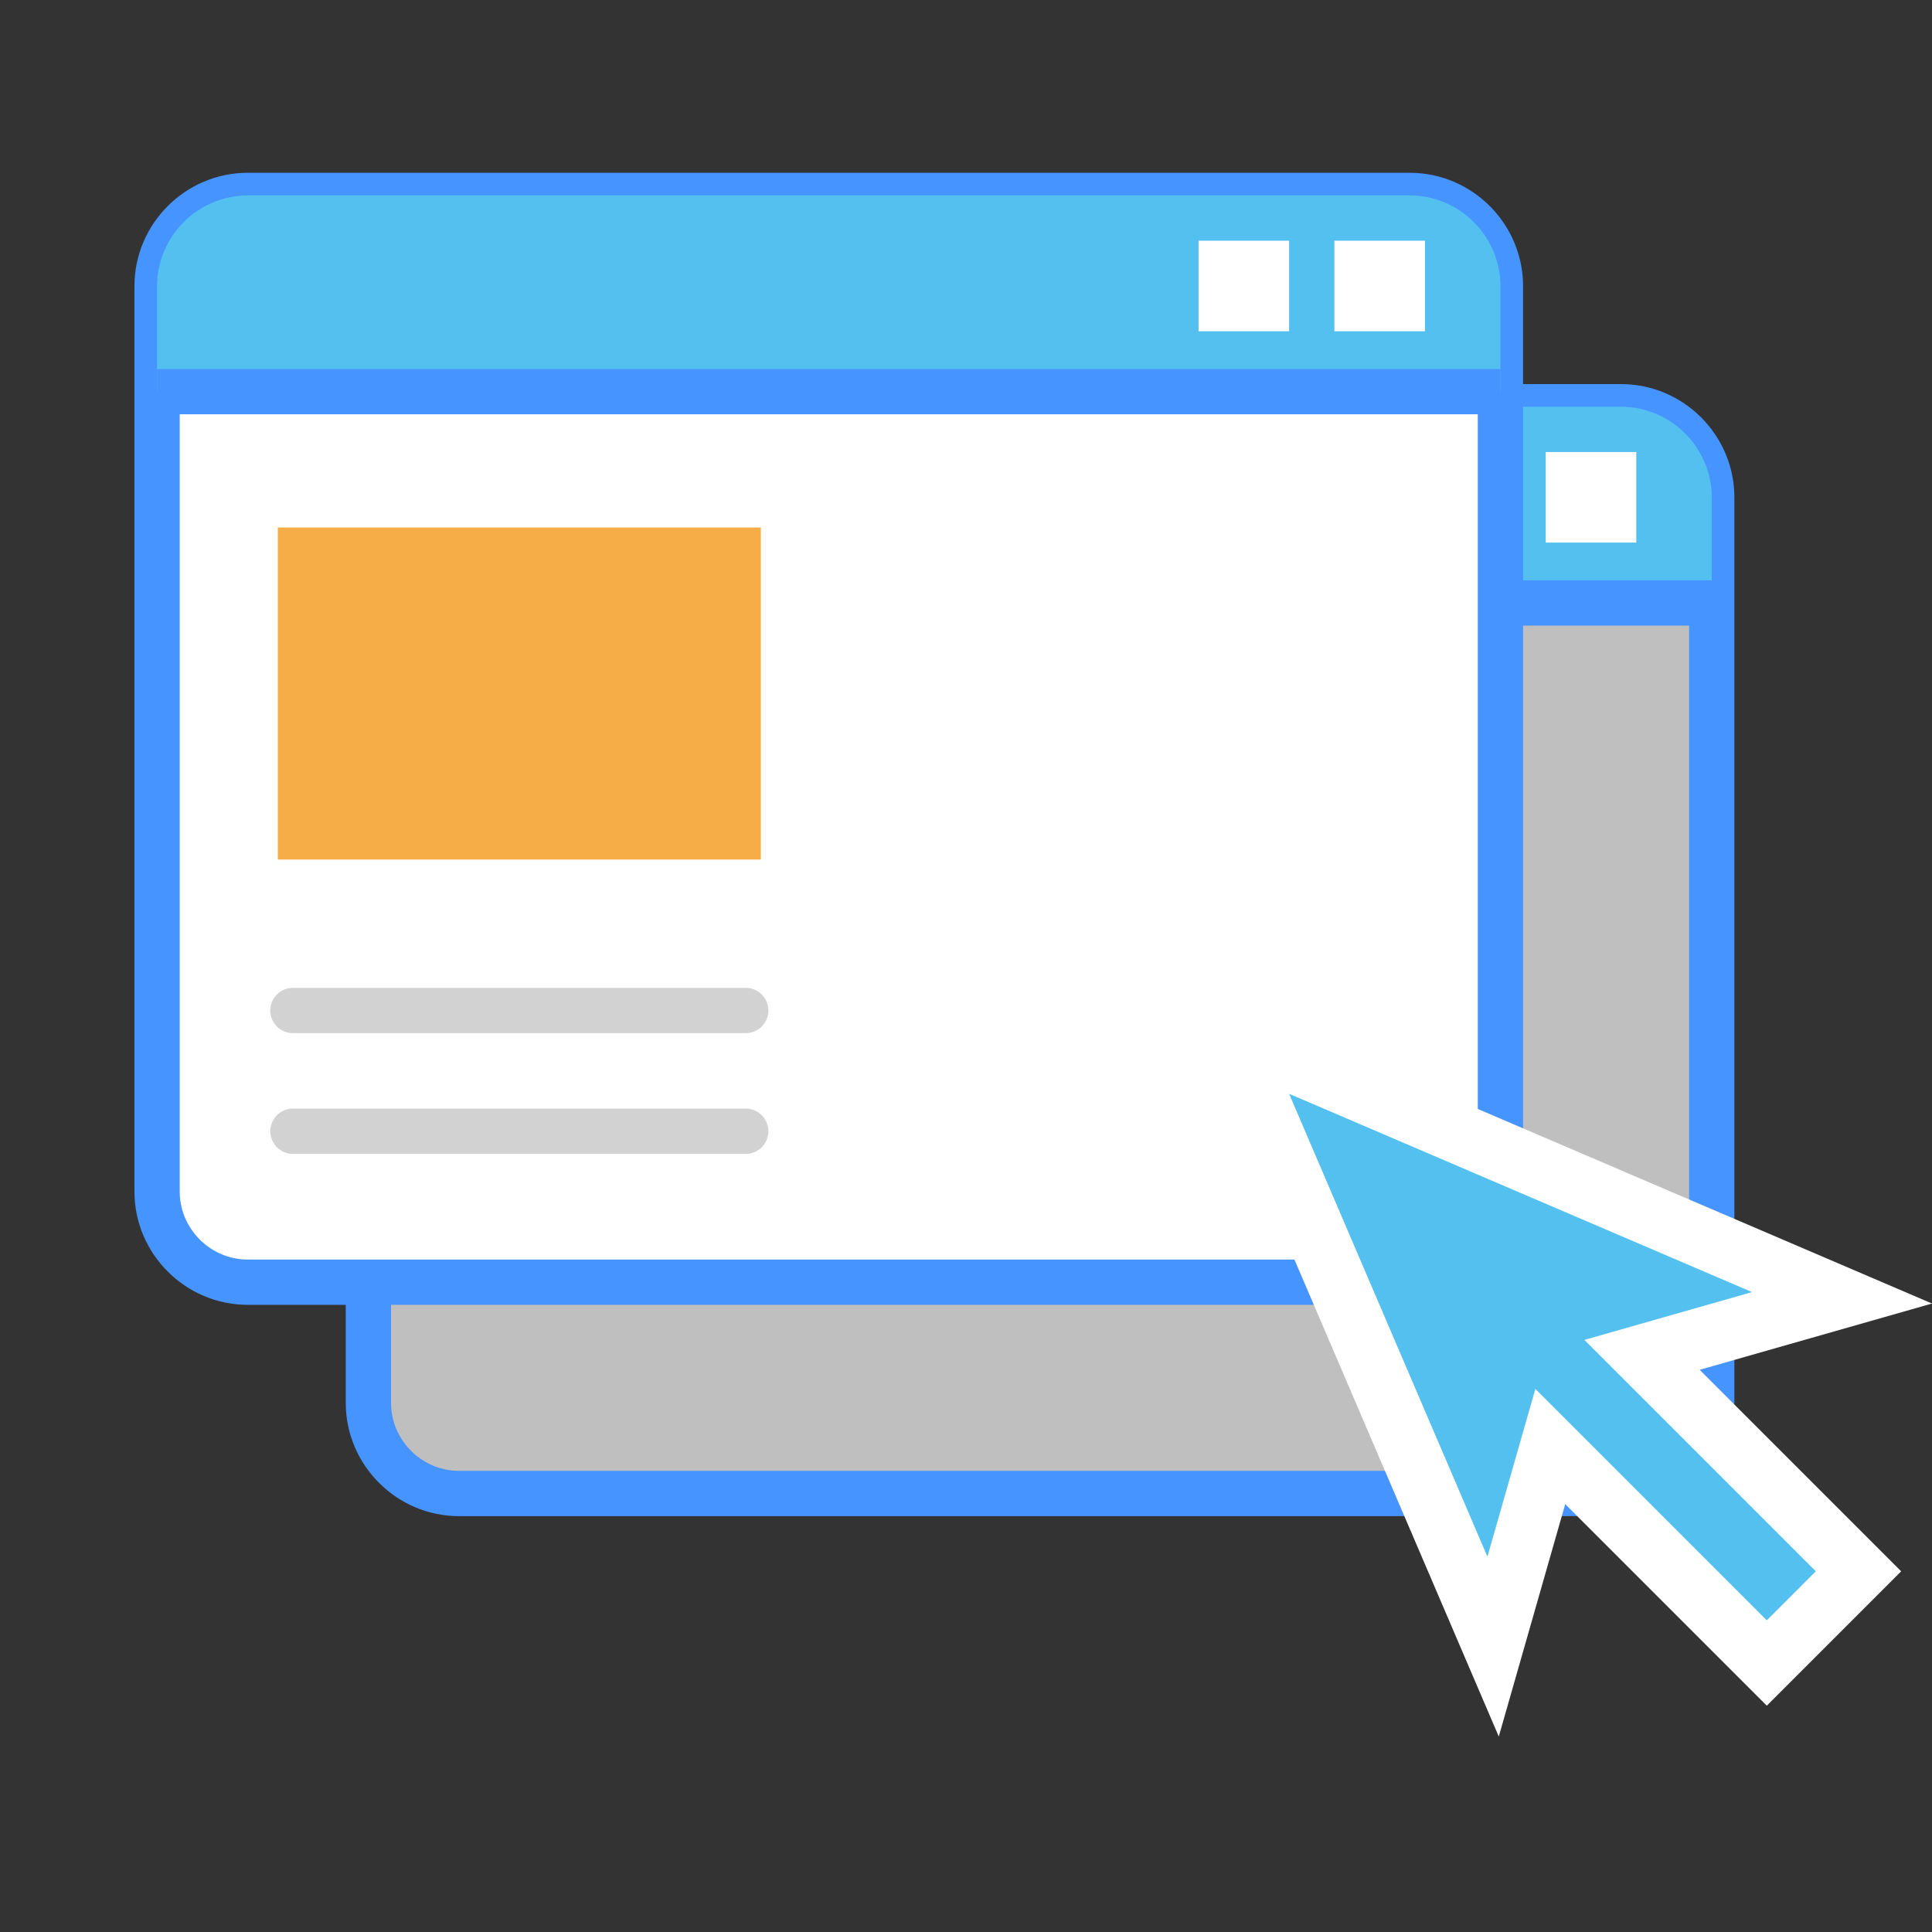 <?xml version="1.0" encoding="UTF-8" standalone="no"?>
<!DOCTYPE svg PUBLIC "-//W3C//DTD SVG 1.1//EN" "http://www.w3.org/Graphics/SVG/1.1/DTD/svg11.dtd">
<svg width="100%" height="100%" viewBox="0 0 128 128" version="1.1" xmlns="http://www.w3.org/2000/svg" xmlns:xlink="http://www.w3.org/1999/xlink" xml:space="preserve" xmlns:serif="http://www.serif.com/" style="fill-rule:evenodd;clip-rule:evenodd;stroke-linejoin:round;">
    <rect x="0" y="0" width="128" height="128" fill="#333333" stroke="none"/>
    <g id="グループ_34" transform="matrix(1,0,0,1,-6.093,0.448)">
        <path id="パス_87" d="M36.5,26.5L113.5,26.5C116.792,26.5 119.5,29.208 119.5,32.5L119.5,92.5C119.5,95.792 116.792,98.5 113.5,98.5L36.5,98.5C33.208,98.5 30.5,95.792 30.5,92.5L30.5,32.5C30.5,29.208 33.208,26.5 36.5,26.5Z" style="fill:rgb(191,191,191);stroke:rgb(70,148,255);stroke-width:3px;"/>
        <g id="マスクグループ_8">
            <clipPath id="_clip1">
                <path d="M36.5,26.5L113.5,26.5C116.792,26.5 119.5,29.208 119.5,32.5L119.5,92.5C119.5,95.792 116.792,98.5 113.5,98.5L36.5,98.5C33.208,98.5 30.5,95.792 30.5,92.5L30.5,32.5C30.5,29.208 33.208,26.5 36.5,26.5Z"/>
            </clipPath>
            <g clip-path="url(#_clip1)">
                <rect id="パス_88" x="18.5" y="18.5" width="108" height="21" style="fill:rgb(83,192,240);stroke:rgb(70,148,255);stroke-width:3px;"/>
            </g>
        </g>
        <rect id="パス_89" x="108.5" y="29.5" width="6" height="6" style="fill:white;"/>
        <rect id="パス_90" x="99.5" y="29.5" width="6" height="6" style="fill:white;"/>
        <path id="パス_91" d="M22.5,12.5L99.5,12.5C102.792,12.5 105.5,15.208 105.5,18.5L105.5,78.5C105.5,81.792 102.792,84.5 99.5,84.5L22.5,84.5C19.208,84.5 16.5,81.792 16.5,78.5L16.5,18.5C16.5,15.208 19.208,12.5 22.5,12.5Z" style="fill:white;stroke:rgb(70,148,255);stroke-width:3px;"/>
        <rect id="パス_95" x="24.5" y="34.5" width="32" height="22" style="fill:rgb(246,173,72);"/>
        <path id="パス_96" d="M25.5,66.5L55.5,66.5" style="fill:none;stroke:rgb(210,210,210);stroke-width:3px;stroke-linecap:round;"/>
        <path id="パス_97" d="M25.5,74.5L55.5,74.5" style="fill:none;stroke:rgb(210,210,210);stroke-width:3px;stroke-linecap:round;"/>
        <g id="パス_98" transform="matrix(1,0,0,1,-4.496,-4.495)">
            <path d="M127.644,114.226L126.23,112.812L113.3,99.883L111.057,107.731L109.511,113.14L107.295,107.969L94.158,77.303L92.19,72.709L96.784,74.677L127.451,87.813L132.626,90.03L127.212,91.575L119.377,93.81L132.304,106.737L133.718,108.151L132.304,109.565L127.644,114.226Z" style="fill:rgb(83,192,240);"/>
            <path d="M127.644,111.398L130.89,108.151L115.559,92.82L126.663,89.652L95.996,76.515L109.134,107.181L112.311,96.066L127.644,111.398M109.887,119.098L88.383,68.902L138.589,90.409L123.196,94.8L136.547,108.151L127.644,117.054L114.289,103.7L109.887,119.098Z" style="fill:white;"/>
        </g>
        <g id="マスクグループ_7">
            <clipPath id="_clip2">
                <path d="M22.5,12.5L99.5,12.5C102.792,12.5 105.5,15.208 105.5,18.5L105.5,78.5C105.5,81.792 102.792,84.5 99.5,84.5L22.5,84.5C19.208,84.5 16.5,81.792 16.5,78.5L16.5,18.5C16.5,15.208 19.208,12.5 22.5,12.5Z"/>
            </clipPath>
            <g clip-path="url(#_clip2)">
                <rect id="パス_92" x="4.5" y="4.5" width="108" height="21" style="fill:rgb(83,192,240);stroke:rgb(70,148,255);stroke-width:3px;"/>
            </g>
        </g>
        <rect id="パス_93" x="94.5" y="15.5" width="6" height="6" style="fill:white;"/>
        <rect id="パス_94" x="85.5" y="15.5" width="6" height="6" style="fill:white;"/>
    </g>
</svg>
